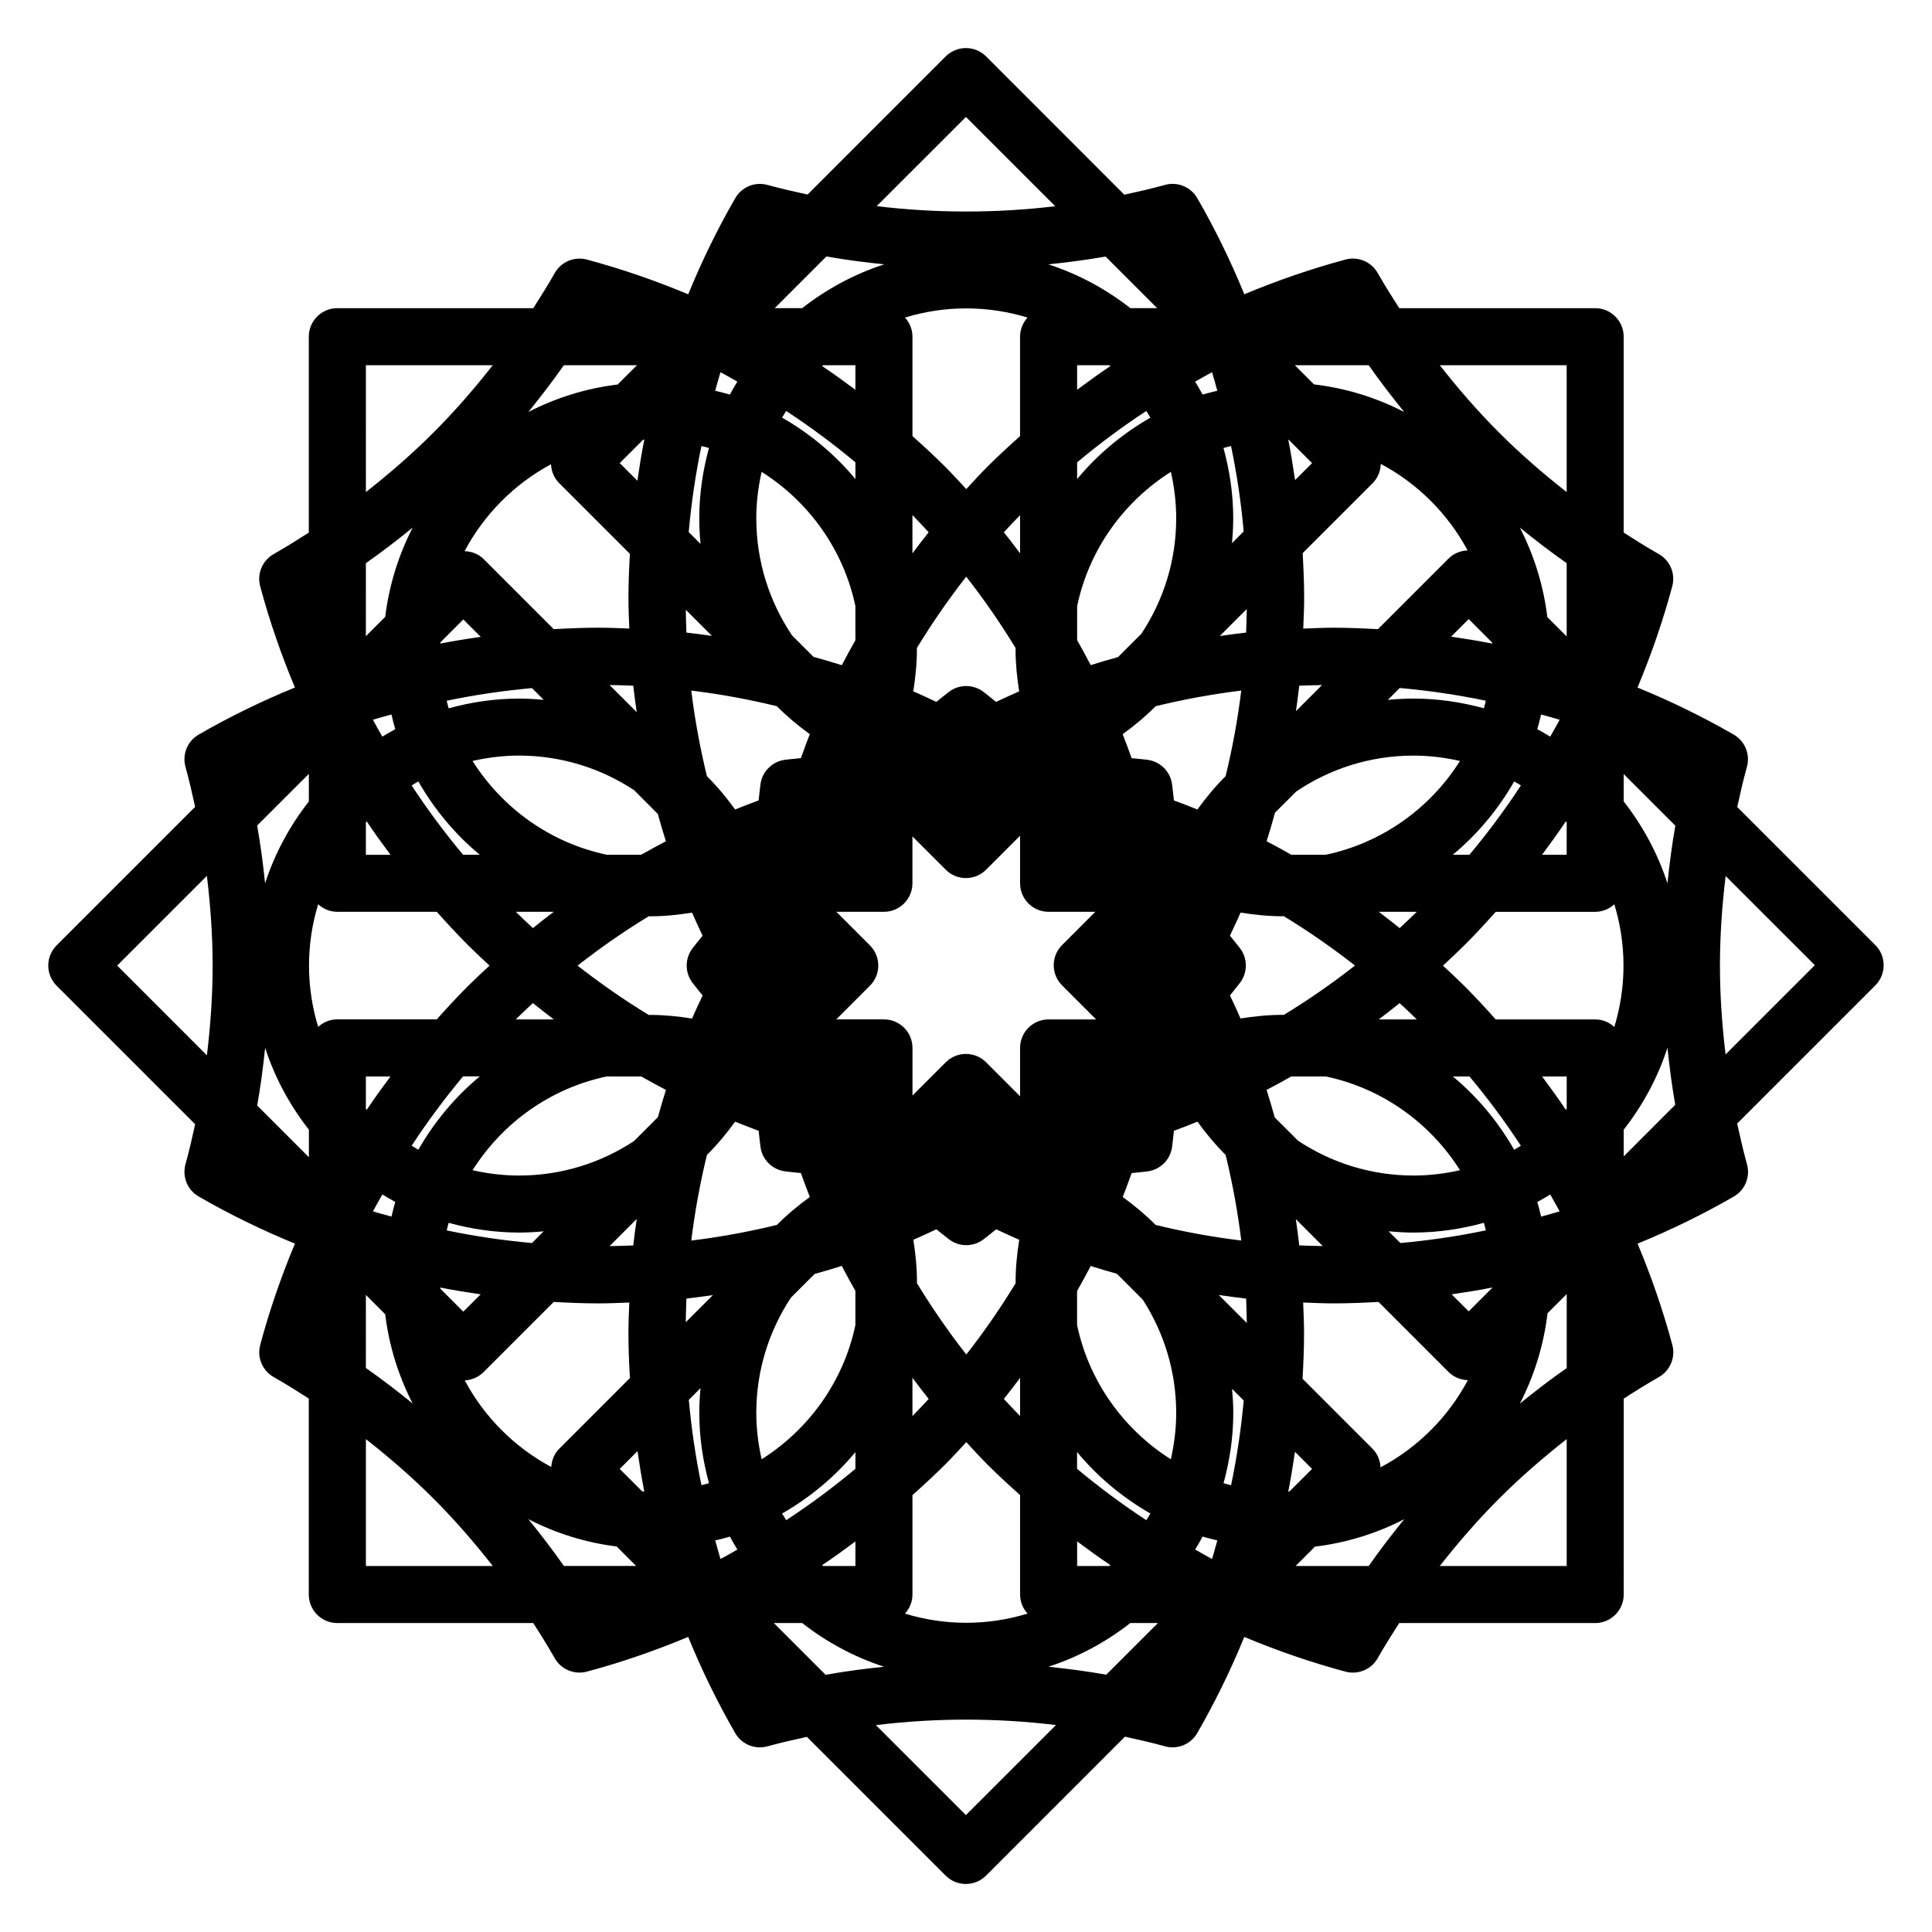 <?xml version="1.0" encoding="UTF-8"?>
<!-- Uploaded to: ICON Repo, www.svgrepo.com, Generator: ICON Repo Mixer Tools -->
<svg fill="#000000" width="800px" height="800px" version="1.1" viewBox="144 144 512 512" xmlns="http://www.w3.org/2000/svg">
 <path d="m643.19 399.79c0-2-0.797-3.926-2.211-5.34l-36.59-36.582c0.777-3.566 1.582-7.117 2.562-10.641 0.918-3.316-0.523-6.84-3.512-8.559-8.219-4.734-16.73-8.887-25.484-12.465 3.656-8.711 6.746-17.668 9.211-26.84 0.891-3.324-0.574-6.832-3.57-8.531-3.176-1.797-6.246-3.734-9.305-5.699v-51.906c0-4.176-3.391-7.559-7.559-7.559h-51.918c-1.965-3.062-3.898-6.141-5.707-9.316-1.699-2.992-5.211-4.457-8.523-3.566-9.152 2.457-18.121 5.551-26.828 9.199-3.57-8.734-7.719-17.262-12.465-25.473-1.723-2.988-5.246-4.43-8.559-3.508-3.562 0.984-7.164 1.805-10.777 2.59l-36.633-36.648c-1.414-1.414-3.344-2.211-5.352-2.211-2 0-3.926 0.797-5.344 2.211l-36.602 36.609c-3.559-0.77-7.109-1.578-10.621-2.543-3.34-0.922-6.84 0.523-8.559 3.508-4.734 8.219-8.887 16.738-12.465 25.477-8.711-3.652-17.68-6.746-26.832-9.203-3.336-0.891-6.836 0.578-8.535 3.57-1.789 3.168-3.727 6.246-5.691 9.305h-51.926c-4.176 0-7.559 3.379-7.559 7.559v51.914c-3.059 1.965-6.141 3.898-9.316 5.703-2.996 1.699-4.465 5.211-3.566 8.535 2.457 9.152 5.562 18.113 9.203 26.816-8.746 3.582-17.27 7.727-25.488 12.469-2.992 1.719-4.43 5.246-3.512 8.559 0.973 3.512 1.785 7.055 2.555 10.605l-36.707 36.707c-2.953 2.949-2.953 7.734 0 10.691l36.711 36.707c-0.777 3.547-1.578 7.09-2.559 10.602-0.918 3.32 0.523 6.84 3.512 8.559 8.223 4.742 16.75 8.898 25.496 12.48-3.652 8.711-6.746 17.672-9.203 26.832-0.891 3.32 0.574 6.832 3.57 8.531 3.168 1.789 6.242 3.727 9.301 5.688v51.938c0 4.172 3.379 7.559 7.559 7.559h51.918c1.965 3.055 3.891 6.133 5.691 9.305 1.367 2.41 3.906 3.828 6.574 3.828 0.648 0 1.316-0.086 1.965-0.258 9.152-2.457 18.121-5.559 26.832-9.203 3.578 8.734 7.719 17.266 12.465 25.488 1.719 2.992 5.231 4.43 8.566 3.508 3.457-0.945 6.941-1.75 10.434-2.508l36.777 36.777c1.477 1.477 3.41 2.211 5.344 2.211 1.934 0 3.879-0.734 5.352-2.211l36.812-36.82c3.551 0.77 7.094 1.578 10.602 2.551 0.676 0.18 1.355 0.273 2.016 0.273 2.644 0 5.168-1.395 6.543-3.777 4.734-8.223 8.891-16.738 12.469-25.484 8.711 3.656 17.668 6.742 26.816 9.199 0.656 0.172 1.32 0.258 1.969 0.258 2.66 0 5.203-1.414 6.57-3.824 1.797-3.168 3.738-6.246 5.703-9.309h51.934c4.168 0 7.559-3.387 7.559-7.559l0.008-51.918c3.047-1.969 6.137-3.906 9.309-5.707 2.992-1.703 4.457-5.211 3.566-8.531-2.465-9.16-5.562-18.129-9.211-26.832 8.742-3.582 17.266-7.723 25.488-12.473 2.988-1.719 4.43-5.234 3.508-8.555-0.984-3.57-1.805-7.18-2.602-10.797l36.625-36.625c1.398-1.41 2.195-3.332 2.195-5.34zm-133.33 133.07c-0.105-1.789-0.762-3.562-2.137-4.934l-18.535-18.535c0.23-4.027 0.398-8.055 0.398-12.086 0-2.727-0.137-5.422-0.238-8.125 2.707 0.105 5.402 0.23 8.125 0.23 3.949 0 7.894-0.168 11.848-0.383l18.531 18.535c1.367 1.367 3.215 2.137 5.144 2.195-5.219 9.805-13.301 17.879-23.137 23.102zm-242.7-23.039c1.863-0.105 3.641-0.852 4.961-2.176l18.621-18.621c3.953 0.223 7.918 0.387 11.891 0.387 2.727 0 5.43-0.121 8.137-0.23-0.102 2.707-0.23 5.402-0.23 8.125 0 3.977 0.172 7.93 0.395 11.887l-18.73 18.738c-1.352 1.352-1.996 3.074-2.117 4.832-9.73-5.207-17.727-13.215-22.926-22.941zm22.863-242.79c0.086 1.891 0.84 3.688 2.188 5.027l18.715 18.715c-0.211 3.883-0.383 7.777-0.383 11.684 0 2.719 0.133 5.414 0.23 8.117-2.711-0.102-5.41-0.23-8.137-0.23-3.977 0-7.93 0.172-11.891 0.395l-18.621-18.621c-1.336-1.336-3.16-1.984-5.008-2.062 5.188-9.758 13.176-17.793 22.906-23.023zm242.91 22.84c-1.828 0.07-3.664 0.754-5.062 2.16l-18.707 18.707c-3.883-0.215-7.773-0.387-11.664-0.387-2.727 0-5.422 0.133-8.125 0.23 0.102-2.699 0.238-5.394 0.238-8.117 0-3.969-0.172-7.926-0.395-11.875l18.531-18.523c1.414-1.422 2.121-3.266 2.176-5.129 9.746 5.188 17.781 13.191 23.008 22.934zm19.477 176.55c-0.324-1.309-0.621-2.625-1.02-3.883 1.168-0.613 2.301-1.293 3.441-1.98 0.82 1.496 1.703 2.953 2.484 4.469-1.625 0.508-3.273 0.914-4.906 1.395zm-309.57-1.406c0.781-1.512 1.664-2.977 2.484-4.465 1.137 0.68 2.258 1.359 3.438 1.977-0.398 1.27-0.695 2.586-1.02 3.883-1.633-0.469-3.285-0.875-4.902-1.395zm4.894-131.67c0.324 1.305 0.621 2.621 1.023 3.891-1.176 0.613-2.301 1.301-3.441 1.977-0.828-1.492-1.707-2.953-2.492-4.469 1.625-0.516 3.273-0.922 4.91-1.398zm309.58 1.402c-0.781 1.512-1.664 2.973-2.488 4.469-1.137-0.68-2.258-1.359-3.441-1.977 0.402-1.273 0.699-2.59 1.023-3.891 1.641 0.473 3.289 0.879 4.906 1.398zm-101.61 183.67c0 4.231-0.523 8.34-1.422 12.305-12.52-7.91-21.715-20.645-24.848-35.598v-8.992c1.238-2.195 2.449-4.398 3.617-6.629 2.293 0.73 4.602 1.406 6.926 2.055l6.856 6.856c5.59 8.668 8.871 18.953 8.871 30.004zm-111.28 0c0-11.262 3.387-21.738 9.16-30.512l6.293-6.293c2.414-0.676 4.82-1.367 7.203-2.133 1.16 2.227 2.367 4.438 3.606 6.621v9.055c-3.144 14.949-12.328 27.652-24.848 35.57-0.891-3.965-1.414-8.07-1.414-12.309zm0-237.06c0-4.238 0.52-8.344 1.414-12.309 12.516 7.906 21.703 20.621 24.848 35.57v9.055c-1.238 2.188-2.438 4.383-3.602 6.606-2.481-0.781-4.984-1.512-7.5-2.207l-5.672-5.672c-5.984-8.875-9.488-19.559-9.488-31.043zm111.28 0c0 11.289-3.41 21.789-9.211 30.57l-6.195 6.195c-2.422 0.676-4.852 1.379-7.246 2.141-1.16-2.223-2.367-4.43-3.602-6.609v-9.004c3.129-14.965 12.312-27.688 24.848-35.598 0.887 3.969 1.406 8.074 1.406 12.305zm39.609 89.164h-9.074c-2.176-1.23-4.359-2.43-6.574-3.578 0.785-2.504 1.531-5.027 2.223-7.566l5.606-5.606c8.883-6.012 19.59-9.527 31.102-9.527 4.231 0 8.344 0.523 12.309 1.422-7.898 12.527-20.633 21.719-35.59 24.855zm-80.98 51.188v12.82l-9.012-9.012c-2.961-2.953-7.738-2.953-10.691 0l-8.816 8.816v-12.625c0-4.172-3.379-7.559-7.559-7.559h-12.641l8.922-8.922c2.953-2.957 2.953-7.738 0-10.691l-8.902-8.898h12.609c4.176 0 7.559-3.387 7.559-7.559v-12.426l8.828 8.828c1.477 1.477 3.41 2.215 5.344 2.215s3.879-0.742 5.352-2.215l9.004-9.004v12.602c0 4.172 3.379 7.559 7.559 7.559h12.375l-8.801 8.812c-2.957 2.949-2.957 7.734 0 10.691l9.008 9.012h-12.582c-4.18 0-7.555 3.375-7.555 7.555zm-96.004-62.008c0.676 2.434 1.379 4.852 2.141 7.25-2.207 1.148-4.394 2.344-6.566 3.57h-9.07c-14.965-3.141-27.695-12.328-35.605-24.859 3.969-0.902 8.082-1.422 12.312-1.422 11.254 0 21.723 3.387 30.484 9.148zm-47.191 10.82h-4.418c-4.902-5.871-9.453-11.996-13.629-18.367 0.59-0.348 1.16-0.734 1.77-1.066 4.238 7.41 9.746 14.008 16.277 19.434zm19.613 15.117c-1.863 1.402-3.703 2.848-5.531 4.316-1.535-1.406-3.031-2.863-4.527-4.316zm25.188 1.172c0.105 0 0.211 0.02 0.316 0.02 3.797 0 7.508-0.387 11.145-0.969 0.883 2.062 1.844 4.074 2.793 6.106-0.891 1.137-1.824 2.223-2.695 3.379-2.019 2.691-2.019 6.394 0 9.078 0.871 1.16 1.805 2.246 2.699 3.387-0.945 2.031-1.914 4.055-2.797 6.109-3.641-0.578-7.344-0.957-11.145-0.957-0.105 0-0.215 0.016-0.324 0.016-6.516-3.961-12.809-8.344-18.871-13.078 6.066-4.746 12.359-9.129 18.879-13.09zm-25.18 27.344h-10.078c1.5-1.457 3.004-2.922 4.535-4.324 1.832 1.461 3.676 2.91 5.543 4.324zm-19.625 15.113c-6.531 5.414-12.031 12.027-16.27 19.426-0.605-0.328-1.168-0.727-1.77-1.074 4.176-6.375 8.723-12.488 13.621-18.367h4.414zm33.684 0h9.094c2.172 1.223 4.352 2.418 6.566 3.57-0.75 2.394-1.461 4.797-2.133 7.227l-6.34 6.34c-8.758 5.758-19.211 9.129-30.457 9.129-4.231 0-8.344-0.523-12.309-1.414 7.906-12.535 20.621-21.715 35.578-24.852zm177 10.867c-0.676-2.445-1.387-4.887-2.156-7.297 2.207-1.152 4.387-2.348 6.559-3.57h9.105c14.957 3.141 27.676 12.316 35.586 24.848-3.965 0.902-8.082 1.414-12.309 1.414-11.309 0-21.824-3.414-30.613-9.23zm47.188-10.867h4.414c4.902 5.863 9.445 11.984 13.621 18.363-0.59 0.344-1.152 0.734-1.77 1.074-4.234-7.426-9.734-14.023-16.266-19.438zm-19.625-15.113c1.867-1.402 3.707-2.852 5.535-4.316 1.543 1.395 3.043 2.863 4.535 4.316zm-25.168-1.188c-0.105 0-0.215-0.02-0.316-0.02-3.805 0-7.508 0.383-11.148 0.961-0.883-2.055-1.848-4.082-2.801-6.117 0.898-1.137 1.824-2.215 2.695-3.379 2.016-2.684 2.016-6.387 0-9.078-0.871-1.152-1.797-2.238-2.695-3.375 0.945-2.031 1.926-4.051 2.801-6.109 3.641 0.578 7.344 0.969 11.148 0.969 0.105 0 0.211-0.02 0.312-0.02 6.519 3.961 12.809 8.344 18.879 13.082-6.074 4.746-12.363 9.129-18.875 13.086zm25.176-27.328h10.07c-1.508 1.457-3.004 2.918-4.535 4.316-1.832-1.465-3.672-2.914-5.535-4.316zm19.613-15.117c6.535-5.426 12.043-12.031 16.277-19.438 0.598 0.328 1.168 0.715 1.77 1.066-4.176 6.379-8.727 12.5-13.629 18.367zm8.242-38.816c-5.949-1.629-12.184-2.574-18.641-2.574-2.297 0-4.566 0.125-6.812 0.344l3.148-3.148c7.672 0.684 15.297 1.805 22.812 3.371-0.16 0.676-0.316 1.348-0.508 2.008zm-49.809 0.758c0.312-2.242 0.637-4.484 0.875-6.742 2.004-0.09 4.019-0.137 6.031-0.172zm-18.637 17.227c-2.734 2.719-5.211 5.699-7.477 8.832-2.062-0.832-4.137-1.637-6.223-2.402-0.176-1.445-0.293-2.887-0.5-4.332-0.473-3.332-3.082-5.945-6.414-6.418-1.414-0.203-2.856-0.281-4.297-0.453-0.766-2.121-1.523-4.254-2.367-6.348 3.098-2.254 6.047-4.699 8.734-7.418 7.438-1.809 15.004-3.203 22.688-4.144-0.934 7.688-2.336 15.254-4.144 22.684zm-1.543-37.141 7.148-7.148c-0.031 2.086-0.09 4.168-0.172 6.238-2.344 0.25-4.656 0.582-6.977 0.91zm3.227-24.602c0.203-2.172 0.332-4.363 0.332-6.59 0-6.457-0.945-12.691-2.586-18.641 0.664-0.191 1.344-0.344 2.004-0.52 1.559 7.461 2.672 15.008 3.356 22.625zm-3.883-40.395c-1.305 0.332-2.625 0.625-3.891 1.023-0.621-1.18-1.301-2.309-1.984-3.441 1.496-0.828 2.961-1.707 4.481-2.492 0.512 1.621 0.922 3.273 1.395 4.91zm-18.809 5.359c0.352 0.59 0.734 1.16 1.074 1.773-7.41 4.242-14 9.742-19.418 16.273v-4.43c5.856-4.898 11.973-9.449 18.344-13.617zm-33.461 37.727c-1.41-1.875-2.828-3.75-4.301-5.582 1.402-1.535 2.84-3.043 4.301-4.539zm-1.18 25.105c0 0.109-0.02 0.223-0.02 0.332 0 3.797 0.387 7.496 0.961 11.141-2.062 0.875-4.09 1.848-6.121 2.797-1.137-0.887-2.211-1.82-3.375-2.691-2.691-2.019-6.394-2.019-9.078 0-1.152 0.867-2.238 1.797-3.371 2.684-2.031-0.941-4.051-1.914-6.117-2.793 0.574-3.637 0.961-7.34 0.961-11.141 0-0.109-0.016-0.223-0.016-0.336 3.969-6.508 8.324-12.828 13.082-18.914 4.769 6.09 9.125 12.406 13.094 18.922zm-27.348-25.094v-10.148c1.461 1.5 2.898 3.012 4.301 4.551-1.48 1.836-2.883 3.715-4.301 5.598zm-15.113-19.699c-5.426-6.531-12.02-12.031-19.426-16.27 0.332-0.605 0.727-1.176 1.074-1.77 6.375 4.172 12.488 8.715 18.359 13.613l-0.004 4.426zm-31.289-25.816c-0.684 1.137-1.367 2.262-1.98 3.441-1.27-0.398-2.586-0.691-3.883-1.023 0.473-1.633 0.883-3.285 1.391-4.906 1.523 0.785 2.984 1.668 4.473 2.488zm-9.516 17.062c0.672 0.172 1.352 0.324 2 0.52-1.633 5.953-2.574 12.184-2.574 18.641 0 2.289 0.125 4.543 0.336 6.781l-3.133-3.141c0.691-7.672 1.809-15.277 3.371-22.801zm2.777 50.316c-2.242-0.312-4.488-0.629-6.75-0.875-0.09-2.004-0.133-4.019-0.172-6.039zm17.203 18.633c2.695 2.719 5.644 5.168 8.746 7.426-0.848 2.09-1.586 4.223-2.367 6.344-1.426 0.172-2.867 0.25-4.293 0.453-3.324 0.473-5.945 3.09-6.414 6.418-0.207 1.449-0.312 2.891-0.492 4.336-2.086 0.762-4.16 1.57-6.227 2.402-2.266-3.133-4.742-6.109-7.481-8.832-1.805-7.438-3.199-15-4.141-22.68 7.676 0.934 15.238 2.328 22.668 4.133zm-37.125 1.59-7.199-7.195c2.102 0.031 4.191 0.082 6.277 0.176 0.258 2.356 0.594 4.688 0.922 7.019zm-24.645-3.269c-2.16-0.203-4.344-0.332-6.555-0.332-6.465 0-12.699 0.945-18.645 2.574-0.195-0.66-0.348-1.336-0.52-2.004 7.453-1.551 15-2.664 22.598-3.352zm-46.906 32.219c1.996 3.012 4.133 5.934 6.293 8.844h-6.523v-8.59c0.078-0.082 0.156-0.172 0.23-0.254zm-7.789 23.953h26.348c2.637 2.949 5.316 5.863 8.121 8.672 1.914 1.914 3.883 3.75 5.859 5.582-1.98 1.828-3.945 3.668-5.859 5.57-2.812 2.816-5.488 5.738-8.125 8.68h-26.348c-1.965 0-3.734 0.766-5.078 1.996-1.57-5.144-2.43-10.602-2.43-16.254 0-5.652 0.855-11.105 2.43-16.246 1.355 1.23 3.121 2 5.082 2zm7.559 43.629h6.523c-2.156 2.902-4.293 5.82-6.289 8.836-0.086-0.098-0.156-0.176-0.238-0.266zm21.934 38.797c5.953 1.629 12.184 2.578 18.645 2.578 2.207 0 4.387-0.125 6.539-0.328l-3.102 3.102c-7.602-0.691-15.145-1.793-22.59-3.344 0.168-0.684 0.316-1.348 0.508-2.008zm49.848-1.031c-0.328 2.332-0.672 4.664-0.922 7.019-2.086 0.102-4.18 0.145-6.281 0.176zm18.598-16.961c2.734-2.715 5.211-5.688 7.477-8.816 2.066 0.828 4.137 1.633 6.231 2.41 0.176 1.445 0.289 2.883 0.492 4.324 0.473 3.336 3.09 5.949 6.414 6.414 1.414 0.203 2.856 0.289 4.289 0.465 0.77 2.117 1.523 4.242 2.367 6.34-3.098 2.254-6.039 4.699-8.73 7.41-7.438 1.809-15 3.203-22.688 4.141 0.949-7.684 2.34-15.25 4.148-22.688zm1.582 37.145-7.188 7.184c0.035-2.098 0.086-4.176 0.176-6.262 2.352-0.27 4.676-0.598 7.012-0.922zm-3.277 24.641c-0.203 2.168-0.328 4.344-0.328 6.566 0 6.457 0.945 12.699 2.574 18.641-0.66 0.191-1.34 0.344-2 0.523-1.559-7.457-2.66-15.008-3.352-22.609zm3.894 40.375c1.301-0.328 2.621-0.621 3.883-1.02 0.621 1.168 1.293 2.301 1.984 3.438-1.5 0.828-2.957 1.715-4.481 2.488-0.504-1.621-0.914-3.273-1.387-4.906zm18.805-5.363c-0.348-0.594-0.734-1.164-1.074-1.777 7.406-4.242 14-9.742 19.422-16.27v4.434c-5.859 4.898-11.98 9.445-18.348 13.613zm33.461-37.738c1.41 1.879 2.828 3.758 4.301 5.594-1.406 1.543-2.84 3.047-4.301 4.551zm1.184-25.086c0-0.109 0.016-0.227 0.016-0.332 0-3.809-0.387-7.512-0.961-11.16 2.062-0.875 4.074-1.84 6.102-2.785 1.137 0.898 2.223 1.824 3.387 2.695 1.344 1.008 2.941 1.516 4.539 1.516 1.594 0 3.199-0.508 4.535-1.516 1.16-0.871 2.246-1.797 3.387-2.695 2.035 0.941 4.055 1.91 6.109 2.785-0.574 3.648-0.961 7.352-0.961 11.16 0 0.105 0.02 0.223 0.02 0.332-3.969 6.516-8.324 12.832-13.082 18.914-4.762-6.082-9.117-12.398-13.09-18.914zm27.344 25.102v10.121c-1.457-1.496-2.891-3.008-4.301-4.527 1.477-1.848 2.883-3.719 4.301-5.594zm15.113 19.668c5.414 6.539 12.016 12.043 19.418 16.273-0.332 0.605-0.719 1.176-1.078 1.773-6.367-4.168-12.488-8.715-18.355-13.613v-4.434zm31.277 25.832c0.691-1.145 1.367-2.266 1.984-3.445 1.281 0.398 2.602 0.691 3.898 1.023-0.484 1.633-0.887 3.285-1.395 4.914-1.527-0.785-2.988-1.676-4.488-2.492zm9.527-17.062c-0.672-0.176-1.355-0.324-2.004-0.523 1.633-5.953 2.586-12.184 2.586-18.641 0-2.144-0.137-4.262-0.324-6.359l3.09 3.082c-0.699 7.555-1.801 15.043-3.348 22.441zm-3.266-50.398c2.414 0.336 4.82 0.691 7.25 0.945 0.098 2.156 0.145 4.309 0.176 6.473zm-16.73-18.57c-2.691-2.711-5.633-5.144-8.727-7.402 0.848-2.098 1.594-4.223 2.371-6.34 1.426-0.176 2.867-0.258 4.293-0.465 3.332-0.473 5.949-3.078 6.414-6.414 0.207-1.445 0.312-2.891 0.5-4.336 2.09-0.754 4.16-1.57 6.223-2.414 2.273 3.141 4.742 6.109 7.477 8.828 1.809 7.438 3.203 15.004 4.141 22.68-7.684-0.934-15.258-2.324-22.691-4.137zm37.156-1.527 7.125 7.125c-2.074-0.031-4.152-0.082-6.219-0.176-0.254-2.324-0.582-4.637-0.906-6.949zm24.586 3.219c2.18 0.203 4.375 0.332 6.609 0.332 6.457 0 12.695-0.945 18.641-2.586 0.191 0.664 0.344 1.336 0.52 2-7.461 1.559-15.023 2.664-22.645 3.356zm46.953-32.215c-1.996-3.008-4.125-5.926-6.289-8.828h6.531v8.57c-0.09 0.078-0.168 0.176-0.242 0.258zm7.789-23.938h-26.359c-2.637-2.953-5.316-5.863-8.117-8.676-1.918-1.914-3.883-3.75-5.863-5.582 1.98-1.832 3.945-3.672 5.863-5.582 2.812-2.805 5.481-5.723 8.117-8.672h26.359c1.961 0 3.723-0.766 5.074-1.996 1.57 5.144 2.43 10.594 2.43 16.246 0 5.648-0.863 11.109-2.434 16.254-1.336-1.234-3.109-1.992-5.07-1.992zm-7.559-43.633h-6.523c2.16-2.906 4.297-5.828 6.293-8.844 0.086 0.082 0.156 0.172 0.242 0.25zm-19.738-55.969c-3.606-0.73-7.246-1.293-10.887-1.832l4.66-4.66 6.211 6.219c0.012 0.09 0.016 0.18 0.016 0.273zm-47.73-47.828-4.508 4.504c-0.527-3.582-1.094-7.16-1.797-10.707 0.035 0 0.07 0.004 0.105 0.004zm-53.449-25.715c-3.008 1.996-5.926 4.133-8.816 6.281v-6.508h8.559c0.086 0.074 0.176 0.148 0.258 0.227zm-38.199-15.285c5.648 0 11.098 0.855 16.246 2.43-1.219 1.344-1.988 3.109-1.988 5.074v26.344c-2.953 2.641-5.875 5.324-8.68 8.133-1.93 1.926-3.742 3.926-5.57 5.906-1.844-1.98-3.656-3.981-5.57-5.906-2.812-2.812-5.734-5.496-8.691-8.137v-26.34c0-1.965-0.766-3.727-1.988-5.074 5.144-1.574 10.594-2.43 16.242-2.43zm-29.371 15.059v6.508c-2.906-2.152-5.82-4.281-8.82-6.277 0.086-0.082 0.168-0.152 0.258-0.23zm-55.949 19.734c-0.727 3.602-1.293 7.238-1.832 10.871l-4.672-4.672 6.191-6.191c0.102 0 0.207-0.004 0.312-0.008zm-47.961 47.633 4.602 4.606c-3.57 0.527-7.148 1.082-10.688 1.793 0.004-0.109 0.016-0.223 0.02-0.332zm-6.082 177.06c3.531 0.719 7.109 1.266 10.68 1.797l-4.602 4.594-6.066-6.07c0.004-0.098-0.012-0.207-0.012-0.32zm47.527 48.066 4.715-4.719c0.527 3.582 1.09 7.152 1.797 10.695-0.188 0-0.371-0.02-0.559-0.031zm53.648 25.492c3.004-1.996 5.914-4.121 8.816-6.277v6.516h-8.559c-0.082-0.086-0.172-0.164-0.258-0.238zm38.188 15.285c-5.648 0-11.098-0.863-16.242-2.434 1.219-1.344 1.984-3.098 1.984-5.059v-26.344c2.953-2.629 5.879-5.332 8.691-8.137 1.926-1.926 3.738-3.918 5.578-5.906 1.832 1.984 3.652 3.981 5.57 5.906 2.812 2.812 5.727 5.488 8.688 8.125v26.344c0 1.965 0.75 3.719 1.98 5.066-5.144 1.574-10.594 2.438-16.25 2.438zm29.383-15.051v-6.523c2.898 2.156 5.809 4.293 8.82 6.289-0.098 0.082-0.176 0.152-0.273 0.238zm55.957-19.738c0.699-3.488 1.246-7.008 1.777-10.52l4.527 4.527-5.977 5.969c-0.102 0.004-0.215 0.016-0.328 0.023zm47.809-47.746-4.508-4.508c3.594-0.527 7.184-1.094 10.734-1.805 0 0.031-0.004 0.059-0.004 0.098zm25.969-178.87-5.125-5.113c-1.023-8.453-3.543-16.445-7.285-23.719 4.031 3.273 8.137 6.438 12.41 9.418zm-66.961-66.789-5.082-5.082h19.578c2.984 4.262 6.144 8.375 9.41 12.398-7.32-3.773-15.371-6.309-23.906-7.316zm-41.562-20.199h-7.106c-6.453-5.055-13.773-9.027-21.734-11.609 5.078-0.523 10.141-1.18 15.176-2.066zm-94.078 0h-7.281l13.699-13.699c5.09 0.902 10.203 1.562 15.336 2.086-7.973 2.586-15.301 6.566-21.754 11.613zm-43.77 15.117-5.125 5.117c-8.438 1.023-16.414 3.543-23.668 7.281 3.269-4.027 6.434-8.141 9.41-12.395zm-66.727 66.691-5.125 5.125 0.004-19.355c4.262-2.984 8.379-6.144 12.402-9.422-3.734 7.25-6.246 15.215-7.281 23.652zm-20.238 41.617v7.305c-5.039 6.438-9.012 13.75-11.598 21.688-0.523-5.117-1.195-10.227-2.102-15.305zm-11.586 72.598c2.586 7.941 6.555 15.246 11.598 21.699v7.289l-13.699-13.695c0.898-5.074 1.574-10.18 2.102-15.293zm26.703 65.477 5.117 5.129c1.027 8.434 3.543 16.398 7.273 23.645-4.019-3.266-8.137-6.422-12.395-9.406zm66.457 66.672 5.16 5.152h-19.148c-2.977-4.258-6.144-8.375-9.418-12.398 7.188 3.707 15.066 6.199 23.406 7.246zm41.648 20.285h7.523c6.438 5.039 13.75 9.004 21.695 11.582-5.184 0.535-10.363 1.211-15.496 2.137zm94.469 0h7.324l-13.695 13.688c-5.09-0.906-10.191-1.57-15.332-2.106 7.961-2.578 15.266-6.543 21.703-11.582zm43.816-15.117 5.133-5.133c8.434-1.023 16.398-3.535 23.648-7.266-3.269 4.016-6.434 8.133-9.418 12.398zm66.758-66.988 5.082-5.082v19.617c-4.277 2.977-8.383 6.141-12.41 9.406 3.781-7.332 6.312-15.41 7.328-23.941zm20.188-41.566v-7.074c5.043-6.438 9.008-13.75 11.594-21.711 0.523 5.059 1.18 10.105 2.066 15.109zm11.59-72.363c-2.586-7.945-6.555-15.254-11.594-21.699v-7.254l13.684 13.684c-0.891 5.062-1.559 10.164-2.09 15.27zm-26.707-137.3v33.613c-6.266-4.902-12.277-10.121-17.891-15.738-5.606-5.606-10.82-11.613-15.738-17.875zm-159.2-65.801 23.664 23.664c-15.699 1.879-31.594 1.875-47.316-0.02zm-159.02 65.801h33.621c-4.906 6.254-10.117 12.258-15.742 17.879-5.613 5.613-11.621 10.828-17.875 15.734zm-65.91 159.1 23.773-23.773c0.957 7.891 1.523 15.836 1.523 23.785 0 7.945-0.559 15.879-1.523 23.773zm65.91 159.12v-33.633c6.258 4.914 12.27 10.125 17.887 15.742 5.621 5.621 10.832 11.633 15.738 17.891zm159.01 66.012-23.852-23.844c15.844-1.934 31.871-1.941 47.723-0.02zm159.21-66.012h-33.629c4.918-6.266 10.137-12.281 15.75-17.891 5.606-5.606 11.617-10.82 17.887-15.734v33.625zm42.113-135.57c-0.941-7.812-1.492-15.672-1.492-23.555 0-7.945 0.551-15.859 1.508-23.734l23.641 23.633z"/>
</svg>